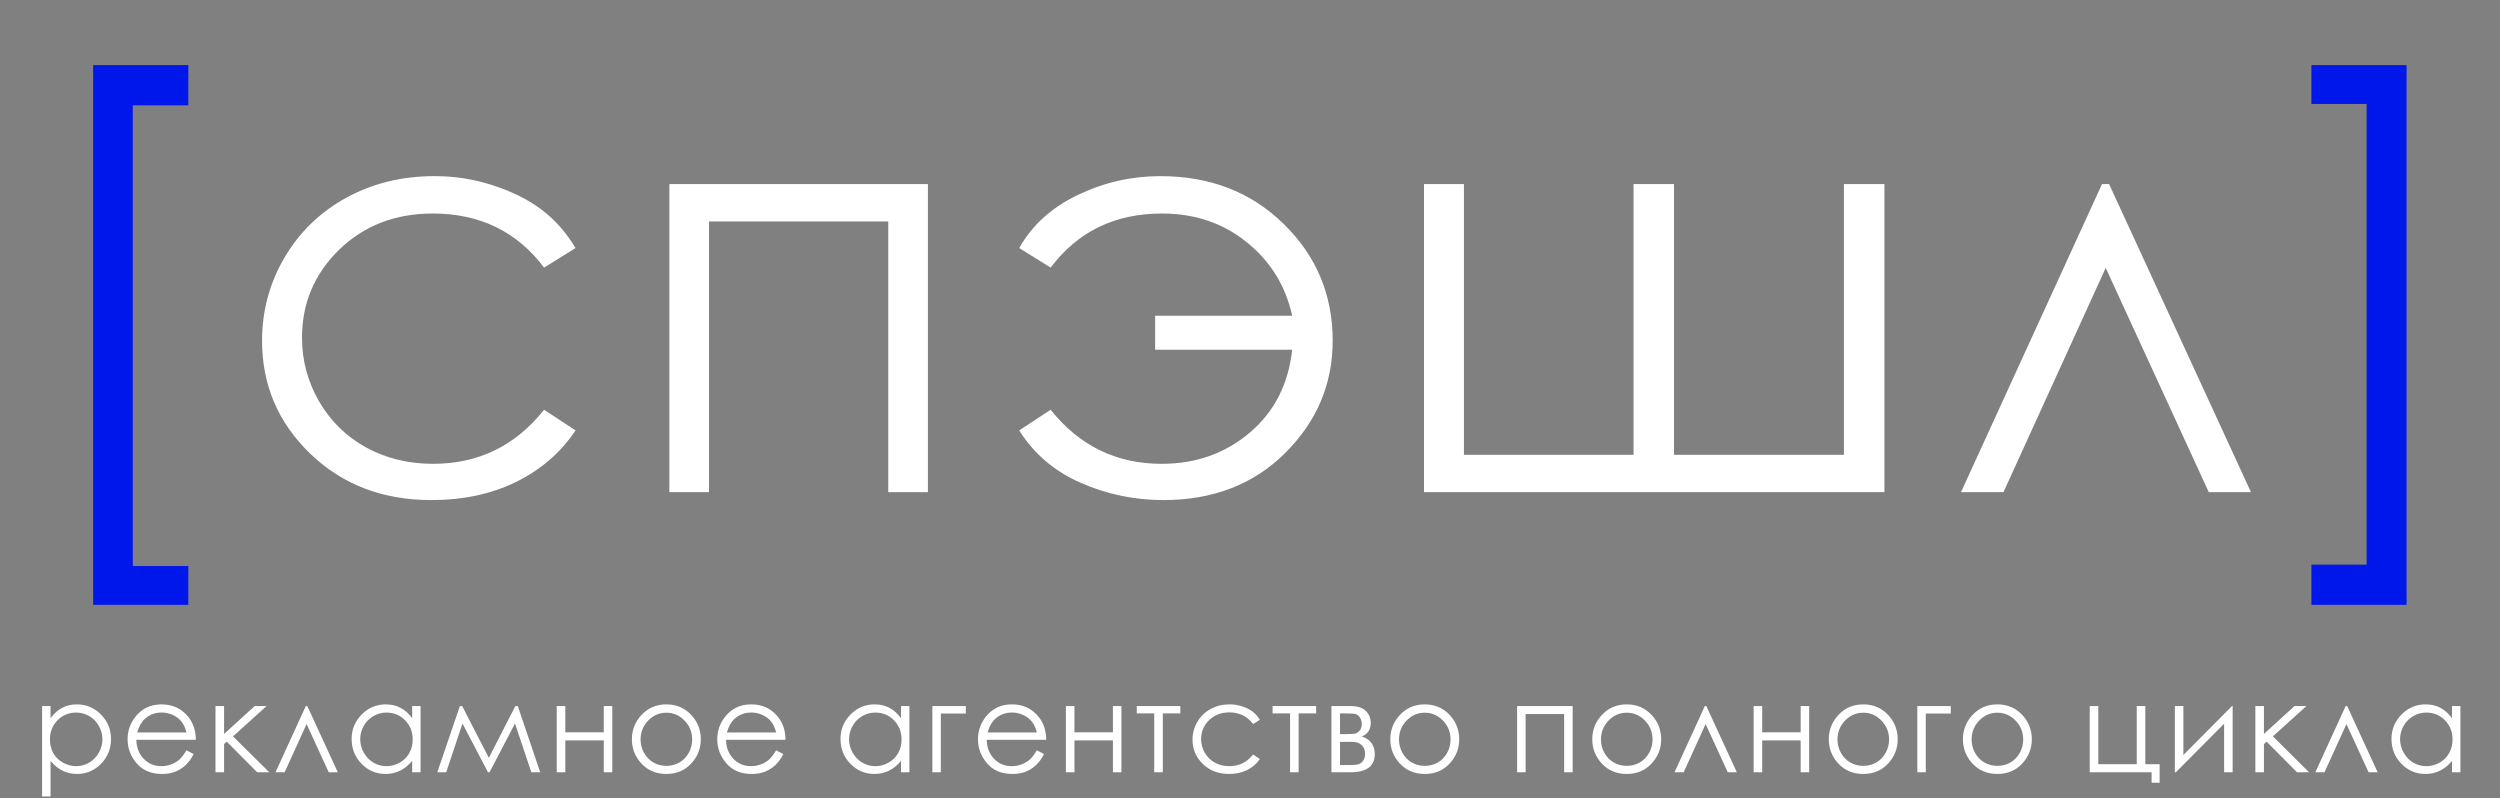 <?xml version="1.0" encoding="UTF-8"?> <svg xmlns="http://www.w3.org/2000/svg" width="955" height="305" viewBox="0 0 955 305" fill="none"><rect x="0" y="0" width="955" height="305" fill="#808080" stroke="none"/> <path d="M35.59 24.879L71.935 24.879V40.239L50.734 40.239L50.734 216.232H71.935L71.935 231.052H35.59L35.59 24.879ZM919.302 231.052H882.957V215.692H904.05V39.699H882.957V24.879L919.302 24.879V231.052Z" fill="#0017EB"></path> <path d="M219.851 94.757L207.844 102.221C197.46 88.447 183.29 81.56 165.334 81.56C150.983 81.56 139.048 86.176 129.529 95.406C120.082 104.637 115.359 115.85 115.359 129.047C115.359 137.629 117.522 145.705 121.849 153.277C126.248 160.849 132.233 166.727 139.805 170.909C147.449 175.092 155.995 177.183 165.442 177.183C182.749 177.183 196.883 170.296 207.844 156.522L219.851 164.419C214.227 172.856 206.655 179.418 197.136 184.106C187.689 188.721 176.908 191.029 164.793 191.029C146.187 191.029 130.755 185.115 118.496 173.289C106.237 161.462 100.107 147.076 100.107 130.129C100.107 118.735 102.955 108.17 108.652 98.435C114.421 88.628 122.318 80.984 132.342 75.503C142.365 70.022 153.579 67.282 165.983 67.282C173.771 67.282 181.271 68.472 188.482 70.852C195.765 73.231 201.931 76.332 206.979 80.154C212.027 83.976 216.318 88.844 219.851 94.757ZM255.703 70.311L354.463 70.311L354.463 188H339.319L339.319 84.589L270.847 84.589L270.847 188L255.703 188L255.703 70.311ZM493.617 133.59C492.175 146.787 486.767 157.352 477.392 165.284C468.017 173.217 456.803 177.183 443.751 177.183C426.444 177.183 412.309 170.296 401.348 156.522L389.341 164.419C394.966 173.361 402.79 180.031 412.814 184.43C422.838 188.829 433.367 191.029 444.4 191.029C463.366 191.029 478.87 185.043 490.913 173.073C503.028 161.03 509.086 146.715 509.086 130.129C509.086 112.605 502.848 97.75 490.372 85.563C477.969 73.376 462.248 67.282 443.21 67.282C432.177 67.282 421.648 69.698 411.624 74.529C401.673 79.289 394.245 86.031 389.341 94.757L401.348 102.221C411.732 88.447 425.903 81.56 443.859 81.56C456.407 81.56 467.188 85.202 476.202 92.486C485.288 99.769 491.093 109.144 493.617 120.61L441.263 120.61V133.59L493.617 133.59ZM719.849 188L543.964 188V70.311H559.216V173.722L624.01 173.722V70.311H639.479V173.722H704.381V70.311H719.849V188ZM859.869 188H843.752L804.378 102.329L765.328 188H749.103L802.971 70.311H805.676L859.869 188Z" fill="white"></path> <path d="M16.078 269.719H19.308L19.308 274.366C20.594 272.6 22.073 271.275 23.746 270.392C25.419 269.509 27.286 269.068 29.346 269.068C32.94 269.068 36.015 270.361 38.571 272.948C41.127 275.535 42.405 278.649 42.405 282.29C42.405 286.007 41.135 289.168 38.594 291.77C36.069 294.357 33.017 295.651 29.439 295.651C27.425 295.651 25.574 295.232 23.886 294.396C22.197 293.559 20.671 292.312 19.308 290.655V304.248H16.078L16.078 269.719ZM29.09 272.205C26.271 272.205 23.893 273.189 21.957 275.156C20.036 277.123 19.076 279.571 19.076 282.499C19.076 284.42 19.502 286.147 20.354 287.68C21.221 289.214 22.453 290.43 24.048 291.329C25.659 292.227 27.355 292.676 29.137 292.676C30.887 292.676 32.529 292.227 34.063 291.329C35.612 290.415 36.844 289.144 37.758 287.518C38.672 285.891 39.129 284.187 39.129 282.406C39.129 280.609 38.672 278.905 37.758 277.294C36.859 275.683 35.643 274.436 34.11 273.553C32.576 272.654 30.903 272.205 29.09 272.205ZM71.229 286.612L73.971 288.052C73.072 289.818 72.034 291.243 70.857 292.328C69.68 293.412 68.355 294.241 66.883 294.814C65.412 295.372 63.746 295.651 61.888 295.651C57.767 295.651 54.545 294.303 52.221 291.607C49.898 288.897 48.736 285.837 48.736 282.429C48.736 279.222 49.719 276.364 51.687 273.855C54.181 270.663 57.519 269.068 61.702 269.068C66.008 269.068 69.447 270.702 72.019 273.971C73.847 276.279 74.776 279.16 74.807 282.615H52.082C52.144 285.558 53.081 287.975 54.893 289.865C56.706 291.739 58.944 292.676 61.609 292.676C62.895 292.676 64.142 292.452 65.35 292.002C66.574 291.553 67.612 290.957 68.464 290.213C69.316 289.47 70.237 288.269 71.229 286.612ZM71.229 279.803C70.795 278.068 70.16 276.682 69.323 275.644C68.502 274.606 67.41 273.769 66.047 273.134C64.684 272.499 63.251 272.182 61.748 272.182C59.27 272.182 57.14 272.979 55.358 274.575C54.057 275.737 53.073 277.48 52.407 279.803H71.229ZM82.323 269.719H85.599V280.361L97.287 269.719H101.818L89.015 281.29L102.841 295H98.24L86.622 283.312L85.599 284.218V295H82.323V269.719ZM129.039 295H125.576L117.118 276.597L108.73 295H105.244L116.816 269.719H117.397L129.039 295ZM160.651 269.719V295H157.444V290.655C156.081 292.312 154.547 293.559 152.843 294.396C151.155 295.232 149.304 295.651 147.29 295.651C143.711 295.651 140.652 294.357 138.111 291.77C135.586 289.168 134.324 286.007 134.324 282.29C134.324 278.649 135.602 275.535 138.158 272.948C140.714 270.361 143.789 269.068 147.383 269.068C149.458 269.068 151.333 269.509 153.006 270.392C154.694 271.275 156.174 272.6 157.444 274.366V269.719H160.651ZM147.638 272.205C145.826 272.205 144.153 272.654 142.619 273.553C141.085 274.436 139.862 275.683 138.948 277.294C138.049 278.905 137.6 280.609 137.6 282.406C137.6 284.187 138.057 285.891 138.971 287.518C139.885 289.144 141.109 290.415 142.642 291.329C144.191 292.227 145.849 292.676 147.615 292.676C149.396 292.676 151.085 292.227 152.681 291.329C154.276 290.43 155.5 289.214 156.352 287.68C157.219 286.147 157.653 284.42 157.653 282.499C157.653 279.571 156.685 277.123 154.749 275.156C152.828 273.189 150.458 272.205 147.638 272.205ZM196.864 269.719H197.793L206.367 295L202.975 295L196.724 276.387L187.011 295H186.407L176.671 276.387L170.444 295H167.051L175.672 269.719H176.555L186.732 289.493L196.864 269.719ZM230.637 282.824H215.951V295H212.675V269.719H215.951V279.757H230.637V269.719H233.89V295H230.637V282.824ZM254.557 269.068C258.446 269.068 261.668 270.478 264.224 273.297C266.548 275.869 267.709 278.913 267.709 282.429C267.709 285.961 266.478 289.051 264.015 291.7C261.567 294.334 258.415 295.651 254.557 295.651C250.685 295.651 247.517 294.334 245.054 291.7C242.606 289.051 241.382 285.961 241.382 282.429C241.382 278.928 242.544 275.892 244.868 273.32C247.424 270.485 250.654 269.068 254.557 269.068ZM254.557 272.251C251.862 272.251 249.546 273.251 247.61 275.249C245.673 277.247 244.705 279.664 244.705 282.499C244.705 284.327 245.147 286.031 246.03 287.611C246.913 289.191 248.105 290.415 249.608 291.282C251.111 292.134 252.76 292.56 254.557 292.56C256.354 292.56 258.004 292.134 259.507 291.282C261.009 290.415 262.202 289.191 263.085 287.611C263.968 286.031 264.41 284.327 264.41 282.499C264.41 279.664 263.434 277.247 261.482 275.249C259.546 273.251 257.237 272.251 254.557 272.251ZM296.487 286.612L299.228 288.052C298.33 289.818 297.292 291.243 296.115 292.328C294.937 293.412 293.613 294.241 292.141 294.814C290.67 295.372 289.004 295.651 287.145 295.651C283.025 295.651 279.803 294.303 277.479 291.607C275.155 288.897 273.993 285.837 273.993 282.429C273.993 279.222 274.977 276.364 276.945 273.855C279.439 270.663 282.777 269.068 286.96 269.068C291.266 269.068 294.705 270.702 297.277 273.971C299.105 276.279 300.034 279.16 300.065 282.615H277.34C277.402 285.558 278.339 287.975 280.151 289.865C281.964 291.739 284.202 292.676 286.867 292.676C288.152 292.676 289.399 292.452 290.608 292.002C291.831 291.553 292.869 290.957 293.721 290.213C294.573 289.47 295.495 288.269 296.487 286.612ZM296.487 279.803C296.053 278.068 295.418 276.682 294.581 275.644C293.76 274.606 292.668 273.769 291.305 273.134C289.942 272.499 288.509 272.182 287.006 272.182C284.527 272.182 282.397 272.979 280.616 274.575C279.315 275.737 278.331 277.48 277.665 279.803H296.487ZM347.395 269.719V295H344.189V290.655C342.825 292.312 341.292 293.559 339.588 294.396C337.899 295.232 336.048 295.651 334.034 295.651C330.456 295.651 327.396 294.357 324.856 291.77C322.331 289.168 321.068 286.007 321.068 282.29C321.068 278.649 322.346 275.535 324.902 272.948C327.458 270.361 330.533 269.068 334.127 269.068C336.203 269.068 338.077 269.509 339.75 270.392C341.439 271.275 342.918 272.6 344.189 274.366V269.719H347.395ZM334.383 272.205C332.57 272.205 330.897 272.654 329.364 273.553C327.83 274.436 326.606 275.683 325.692 277.294C324.794 278.905 324.344 280.609 324.344 282.406C324.344 284.187 324.801 285.891 325.715 287.518C326.629 289.144 327.853 290.415 329.387 291.329C330.936 292.227 332.593 292.676 334.359 292.676C336.141 292.676 337.829 292.227 339.425 291.329C341.021 290.43 342.244 289.214 343.096 287.68C343.964 286.147 344.398 284.42 344.398 282.499C344.398 279.571 343.429 277.123 341.493 275.156C339.572 273.189 337.202 272.205 334.383 272.205ZM359.396 272.577V295H356.166V269.719H368.946V272.577H359.396ZM396.073 286.612L398.815 288.052C397.917 289.818 396.879 291.243 395.701 292.328C394.524 293.412 393.2 294.241 391.728 294.814C390.256 295.372 388.591 295.651 386.732 295.651C382.611 295.651 379.389 294.303 377.066 291.607C374.742 288.897 373.58 285.837 373.58 282.429C373.58 279.222 374.564 276.364 376.531 273.855C379.025 270.663 382.364 269.068 386.546 269.068C390.853 269.068 394.292 270.702 396.863 273.971C398.691 276.279 399.621 279.16 399.652 282.615H376.926C376.988 285.558 377.925 287.975 379.738 289.865C381.55 291.739 383.789 292.676 386.453 292.676C387.739 292.676 388.986 292.452 390.194 292.002C391.418 291.553 392.456 290.957 393.308 290.213C394.16 289.47 395.082 288.269 396.073 286.612ZM396.073 279.803C395.639 278.068 395.004 276.682 394.168 275.644C393.347 274.606 392.255 273.769 390.891 273.134C389.528 272.499 388.095 272.182 386.593 272.182C384.114 272.182 381.984 272.979 380.203 274.575C378.901 275.737 377.918 277.48 377.252 279.803H396.073ZM425.129 282.824H410.444V295H407.167V269.719H410.444V279.757H425.129V269.719H428.382V295H425.129V282.824ZM434.248 269.719H450.886V272.53H444.193V295H440.917V272.53H434.248V269.719ZM481.266 274.97L478.687 276.573C476.456 273.615 473.412 272.135 469.555 272.135C466.472 272.135 463.908 273.127 461.864 275.109C459.834 277.092 458.82 279.501 458.82 282.336C458.82 284.179 459.284 285.914 460.214 287.541C461.159 289.168 462.444 290.43 464.071 291.329C465.713 292.227 467.549 292.676 469.578 292.676C473.296 292.676 476.332 291.197 478.687 288.238L481.266 289.934C480.058 291.747 478.431 293.157 476.386 294.163C474.357 295.155 472.041 295.651 469.439 295.651C465.442 295.651 462.127 294.38 459.493 291.84C456.86 289.299 455.543 286.209 455.543 282.568C455.543 280.121 456.155 277.851 457.379 275.76C458.618 273.653 460.314 272.011 462.468 270.834C464.621 269.657 467.03 269.068 469.694 269.068C471.367 269.068 472.978 269.324 474.528 269.835C476.092 270.346 477.417 271.012 478.501 271.833C479.585 272.654 480.507 273.7 481.266 274.97ZM486.133 269.719H502.77V272.53H496.078V295H492.802V272.53H486.133V269.719ZM515.956 295L508.613 295V269.719H515.839C518.597 269.719 520.58 270.354 521.788 271.624C523.012 272.894 523.624 274.381 523.624 276.085C523.624 278.657 522.493 280.4 520.231 281.314C523.515 282.475 525.157 284.714 525.157 288.029C525.157 292.676 522.09 295 515.956 295ZM511.889 272.53V280.431H514.004C515.925 280.431 517.179 280.353 517.768 280.198C518.357 280.043 518.907 279.664 519.418 279.06C519.945 278.44 520.208 277.627 520.208 276.62C520.208 275.566 519.937 274.683 519.395 273.971C518.852 273.258 518.279 272.84 517.675 272.716C517.086 272.592 515.863 272.53 514.004 272.53H511.889ZM511.889 283.405V292.258L515.375 292.258C517.017 292.258 518.186 292.157 518.883 291.956C519.596 291.739 520.2 291.282 520.696 290.585C521.207 289.888 521.463 289.005 521.463 287.936C521.463 286.557 521.029 285.457 520.161 284.636C519.294 283.815 518.148 283.405 516.722 283.405H511.889ZM544.268 269.068C548.156 269.068 551.378 270.478 553.934 273.297C556.258 275.869 557.42 278.913 557.42 282.429C557.42 285.961 556.188 289.051 553.725 291.7C551.278 294.334 548.125 295.651 544.268 295.651C540.395 295.651 537.227 294.334 534.764 291.7C532.317 289.051 531.093 285.961 531.093 282.429C531.093 278.928 532.255 275.892 534.578 273.32C537.134 270.485 540.364 269.068 544.268 269.068ZM544.268 272.251C541.573 272.251 539.257 273.251 537.32 275.249C535.384 277.247 534.416 279.664 534.416 282.499C534.416 284.327 534.857 286.031 535.74 287.611C536.623 289.191 537.816 290.415 539.319 291.282C540.821 292.134 542.471 292.56 544.268 292.56C546.065 292.56 547.715 292.134 549.217 291.282C550.72 290.415 551.913 289.191 552.796 287.611C553.679 286.031 554.12 284.327 554.12 282.499C554.12 279.664 553.144 277.247 551.193 275.249C549.256 273.251 546.948 272.251 544.268 272.251ZM579.538 269.719H600.754V295H597.5V272.786H582.792V295H579.538V269.719ZM621.421 269.068C625.309 269.068 628.532 270.478 631.088 273.297C633.411 275.869 634.573 278.913 634.573 282.429C634.573 285.961 633.342 289.051 630.878 291.7C628.431 294.334 625.278 295.651 621.421 295.651C617.548 295.651 614.38 294.334 611.917 291.7C609.47 289.051 608.246 285.961 608.246 282.429C608.246 278.928 609.408 275.892 611.731 273.32C614.287 270.485 617.517 269.068 621.421 269.068ZM621.421 272.251C618.726 272.251 616.41 273.251 614.473 275.249C612.537 277.247 611.569 279.664 611.569 282.499C611.569 284.327 612.01 286.031 612.893 287.611C613.776 289.191 614.969 290.415 616.472 291.282C617.974 292.134 619.624 292.56 621.421 292.56C623.218 292.56 624.868 292.134 626.371 291.282C627.873 290.415 629.066 289.191 629.949 287.611C630.832 286.031 631.273 284.327 631.273 282.499C631.273 279.664 630.298 277.247 628.346 275.249C626.409 273.251 624.101 272.251 621.421 272.251ZM663.466 295H660.004L651.546 276.597L643.158 295H639.672L651.244 269.719H651.825L663.466 295ZM687.852 282.824H673.166V295H669.89V269.719H673.166V279.757H687.852V269.719H691.105V295H687.852V282.824ZM711.773 269.068C715.661 269.068 718.883 270.478 721.439 273.297C723.763 275.869 724.925 278.913 724.925 282.429C724.925 285.961 723.693 289.051 721.23 291.7C718.782 294.334 715.63 295.651 711.773 295.651C707.9 295.651 704.732 294.334 702.269 291.7C699.821 289.051 698.598 285.961 698.598 282.429C698.598 278.928 699.759 275.892 702.083 273.32C704.639 270.485 707.869 269.068 711.773 269.068ZM711.773 272.251C709.077 272.251 706.761 273.251 704.825 275.249C702.889 277.247 701.92 279.664 701.92 282.499C701.92 284.327 702.362 286.031 703.245 287.611C704.128 289.191 705.321 290.415 706.823 291.282C708.326 292.134 709.976 292.56 711.773 292.56C713.57 292.56 715.219 292.134 716.722 291.282C718.225 290.415 719.418 289.191 720.301 287.611C721.184 286.031 721.625 284.327 721.625 282.499C721.625 279.664 720.649 277.247 718.697 275.249C716.761 273.251 714.453 272.251 711.773 272.251ZM735.647 272.577V295H732.417V269.719H745.197V272.577H735.647ZM763.007 269.068C766.895 269.068 770.117 270.478 772.673 273.297C774.997 275.869 776.159 278.913 776.159 282.429C776.159 285.961 774.927 289.051 772.464 291.7C770.016 294.334 766.864 295.651 763.007 295.651C759.134 295.651 755.966 294.334 753.503 291.7C751.055 289.051 749.831 285.961 749.831 282.429C749.831 278.928 750.993 275.892 753.317 273.32C755.873 270.485 759.103 269.068 763.007 269.068ZM763.007 272.251C760.311 272.251 757.995 273.251 756.059 275.249C754.122 277.247 753.154 279.664 753.154 282.499C753.154 284.327 753.596 286.031 754.479 287.611C755.362 289.191 756.555 290.415 758.057 291.282C759.56 292.134 761.21 292.56 763.007 292.56C764.804 292.56 766.453 292.134 767.956 291.282C769.459 290.415 770.651 289.191 771.534 287.611C772.417 286.031 772.859 284.327 772.859 282.499C772.859 279.664 771.883 277.247 769.931 275.249C767.995 273.251 765.687 272.251 763.007 272.251ZM821.909 295H798.277V269.719H801.553V291.933H816.239V269.719H819.515V291.933H824.976V298.997H821.909V295ZM834.048 269.719V288.424L852.615 269.719H852.87V295H849.617V276.457L831.19 295H830.795V269.719H834.048ZM861.548 269.719H864.824V280.361L876.512 269.719H881.043L868.24 281.29L882.066 295H877.465L865.846 283.312L864.824 284.218V295H861.548V269.719ZM908.264 295H904.801L896.343 276.597L887.955 295H884.469L896.041 269.719H896.622L908.264 295ZM939.876 269.719V295H936.669V290.655C935.306 292.312 933.772 293.559 932.068 294.396C930.38 295.232 928.528 295.651 926.514 295.651C922.936 295.651 919.877 294.357 917.336 291.77C914.811 289.168 913.548 286.007 913.548 282.29C913.548 278.649 914.826 275.535 917.382 272.948C919.939 270.361 923.014 269.068 926.607 269.068C928.683 269.068 930.558 269.509 932.231 270.392C933.919 271.275 935.399 272.6 936.669 274.366V269.719H939.876ZM926.863 272.205C925.051 272.205 923.378 272.654 921.844 273.553C920.31 274.436 919.087 275.683 918.173 277.294C917.274 278.905 916.825 280.609 916.825 282.406C916.825 284.187 917.282 285.891 918.196 287.518C919.11 289.144 920.334 290.415 921.867 291.329C923.416 292.227 925.074 292.676 926.84 292.676C928.621 292.676 930.31 292.227 931.905 291.329C933.501 290.43 934.725 289.214 935.577 287.68C936.444 286.147 936.878 284.42 936.878 282.499C936.878 279.571 935.91 277.123 933.973 275.156C932.053 273.189 929.682 272.205 926.863 272.205Z" fill="white"></path> </svg> 